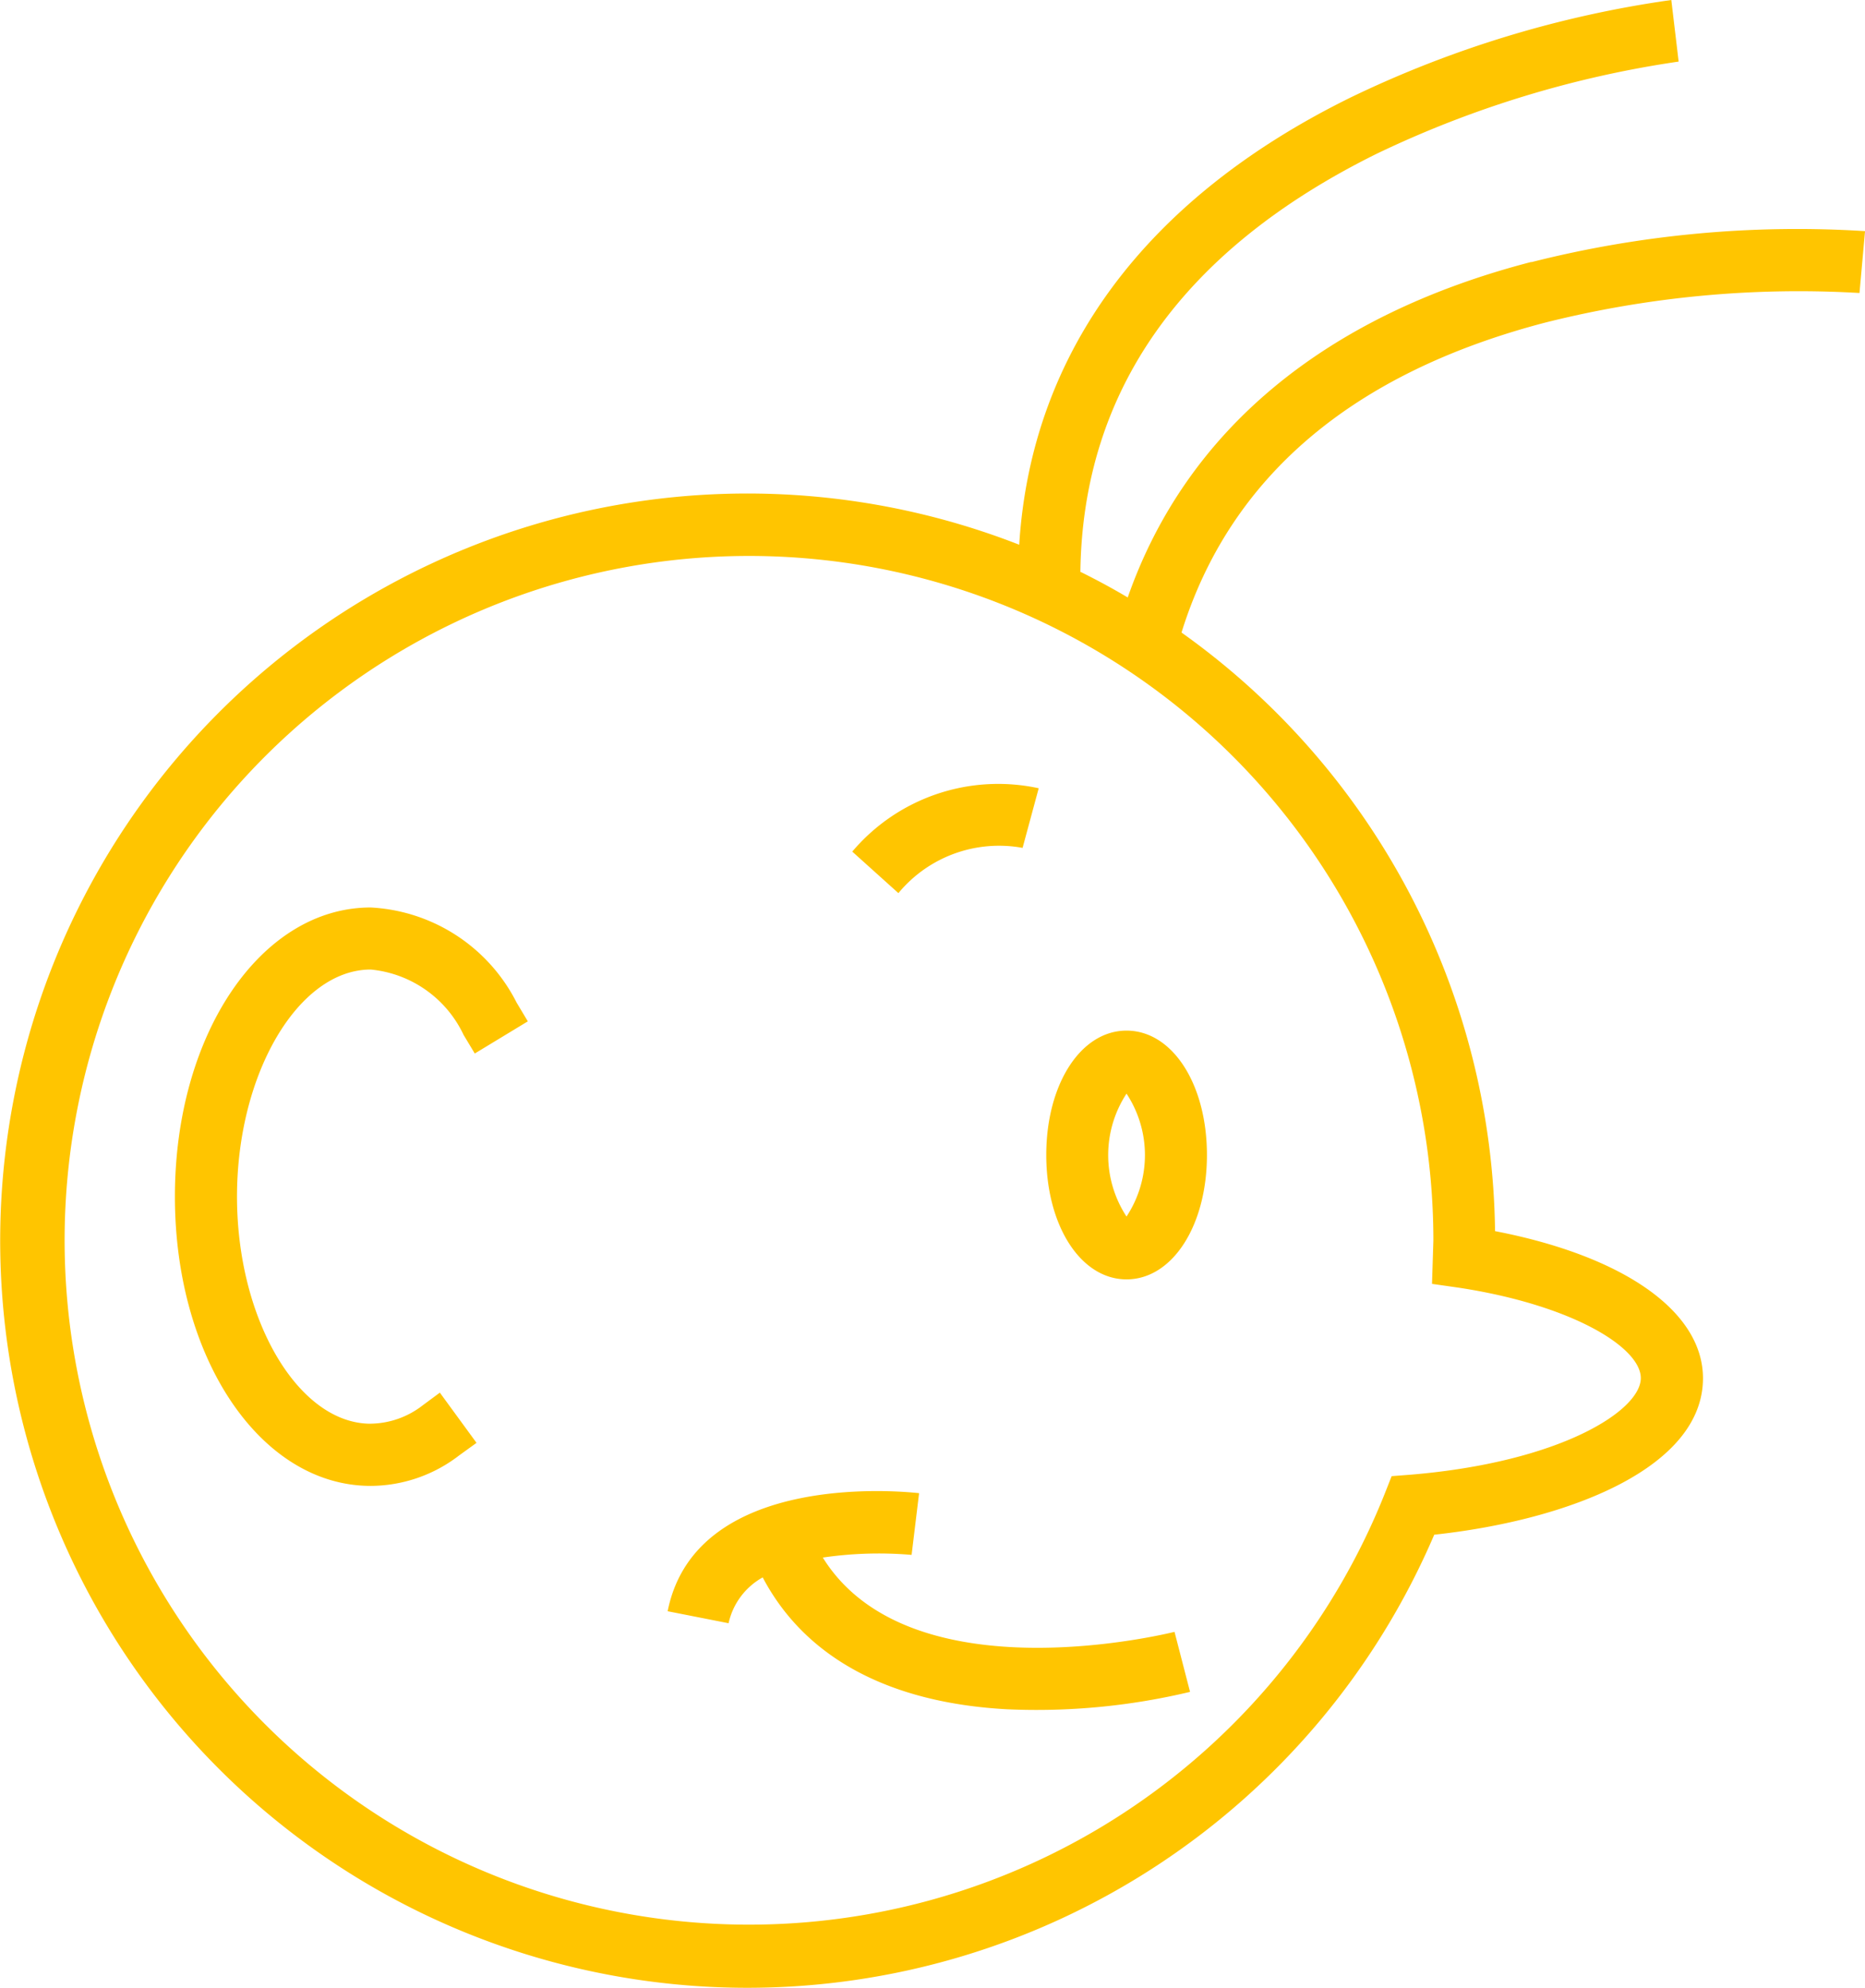<svg xmlns="http://www.w3.org/2000/svg" width="48.057" height="51.228" viewBox="0 0 48.057 51.228">
  <path id="logo-mobile" d="M9.551,36.687a2.23,2.23,0,0,0,1.332-.466l.451-.334.945,1.294-.447.323a3.751,3.751,0,0,1-2.28.786c-2.83,0-5.045-3.274-5.045-7.455s2.215-7.45,5.045-7.45a4.474,4.474,0,0,1,3.761,2.453l.288.481-1.367.829-.288-.479a2.956,2.956,0,0,0-2.393-1.685c-1.866,0-3.446,2.683-3.446,5.852s1.58,5.852,3.446,5.852m16.424,7.36c-3.065-.161-5.233-1.33-6.324-3.4a1.79,1.79,0,0,0-.879,1.181l-1.57-.309c.734-3.686,6.244-3.068,6.479-3.042l-.193,1.59a9.9,9.9,0,0,0-2.288.069c2.255,3.629,8.986,1.93,9.063,1.915l.4,1.546a17.021,17.021,0,0,1-4.7.449m.8-23.734-.415,1.536a3.364,3.364,0,0,0-3.2,1.166l-1.189-1.07a4.925,4.925,0,0,1,4.806-1.632m2.261,6.245c-1.18,0-2.068,1.382-2.068,3.205s.889,3.205,2.068,3.205,2.072-1.38,2.072-3.205-.889-3.205-2.072-3.205m0,4.791a2.89,2.89,0,0,1,0-3.167,2.879,2.879,0,0,1,0,3.167M39.459,6.75c-5.337,1.384-8.9,4.358-10.4,8.646-.4-.238-.816-.462-1.232-.667h.012c.064-4.675,2.641-8.3,7.644-10.771a26.975,26.975,0,0,1,7.772-2.371L43.066,0a27.964,27.964,0,0,0-8.253,2.507c-5.3,2.605-8.241,6.584-8.55,11.53A19.253,19.253,0,1,0,36.957,39.548c3.52-.382,6.925-1.743,6.925-4.032,0-1.719-2.035-3.148-5.358-3.791A19.208,19.208,0,0,0,30.445,16.3c1.242-4,4.393-6.687,9.379-7.989a26.8,26.8,0,0,1,8.091-.761l.143-1.594a27.877,27.877,0,0,0-8.6.8M36.935,31.966l-.008.259-.027.859.7.1c2.93.449,4.68,1.542,4.68,2.328,0,.836-2.061,2.166-5.927,2.489l-.493.038-.182.461a17.635,17.635,0,1,1,1.257-6.539" fill="#ffc500"/>
</svg>
